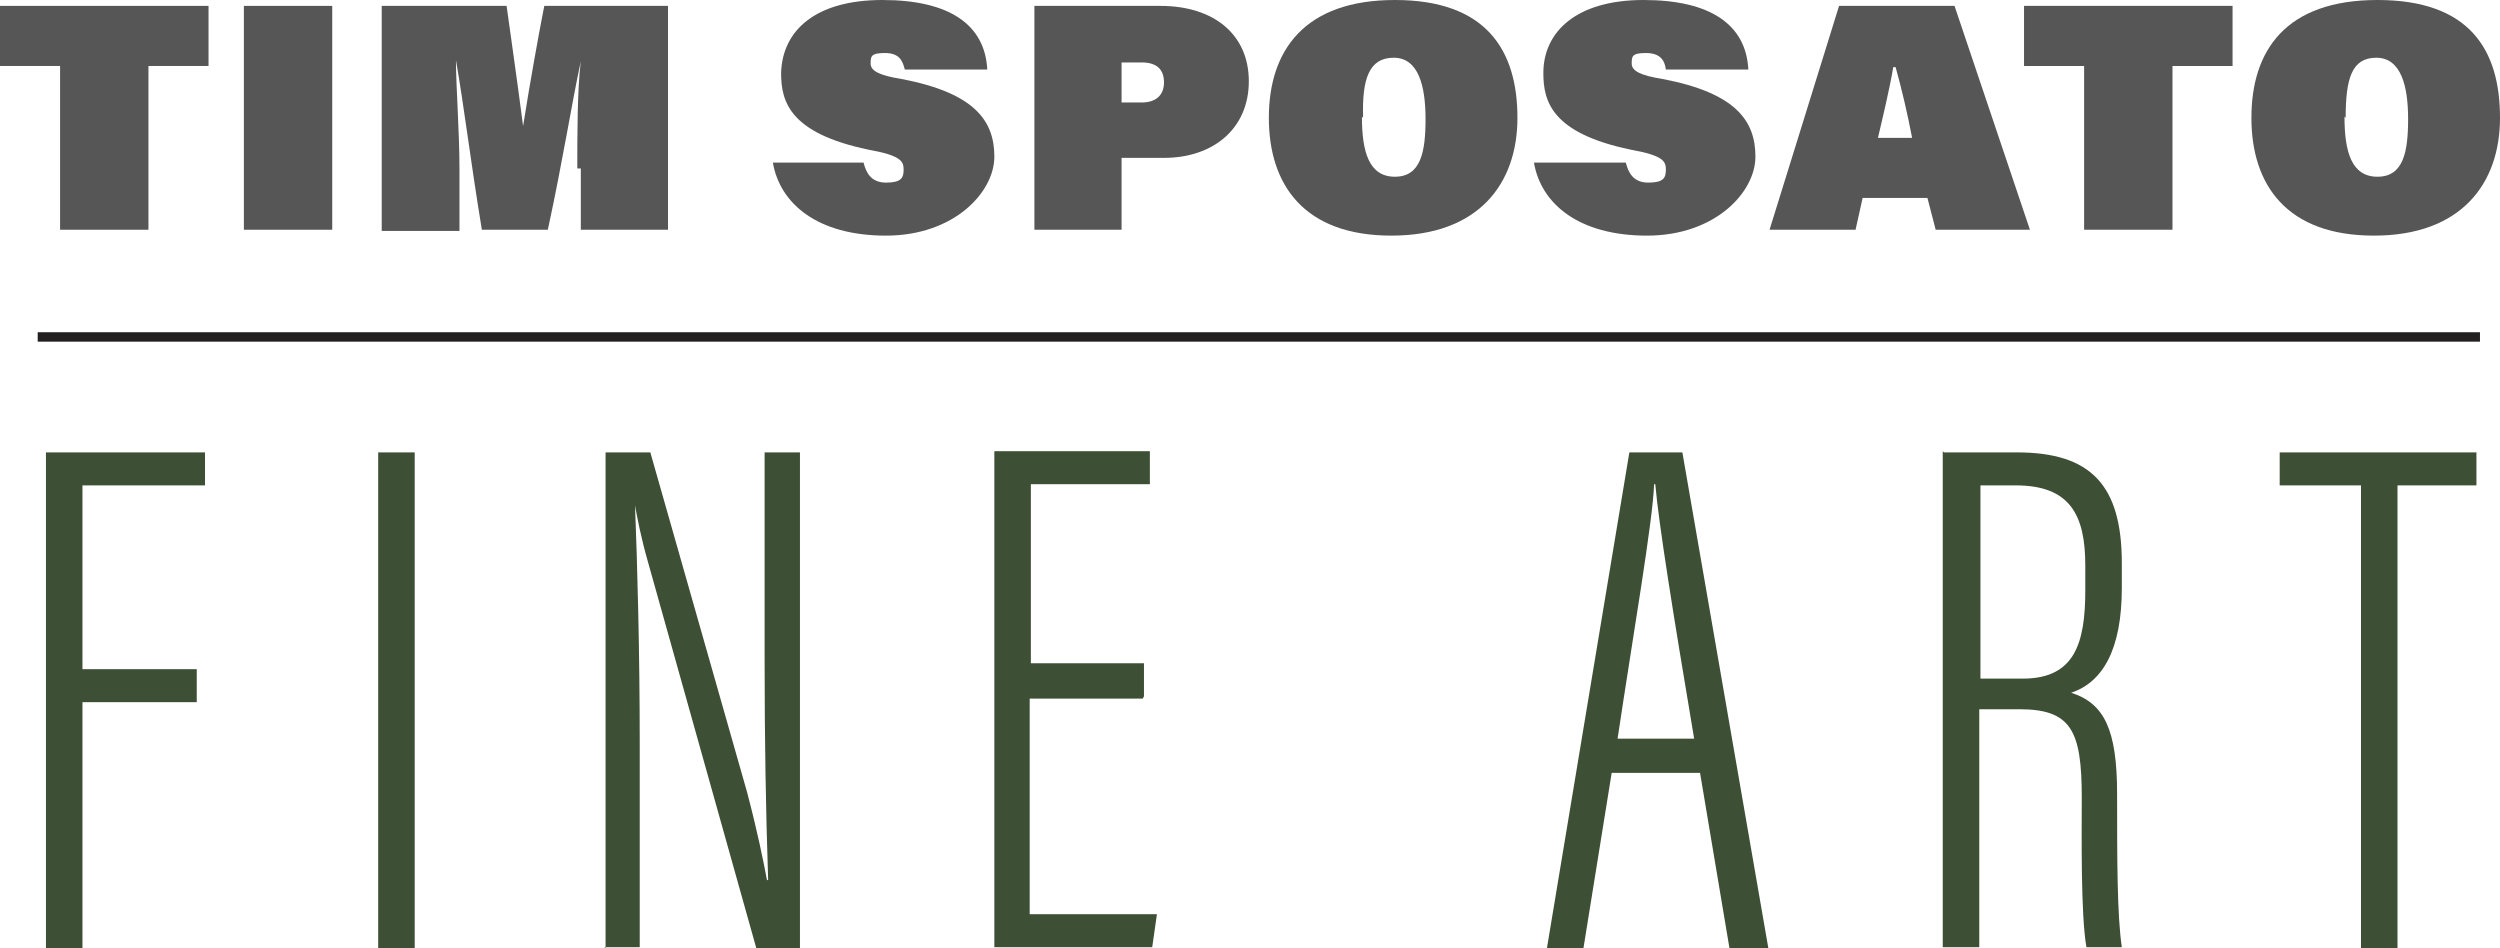 <svg viewBox="0 0 212.2 80.5" version="1.1" xmlns="http://www.w3.org/2000/svg" id="Layer_1">
  
  <defs>
    <style>
      .st0 {
        fill: #3d4f34;
      }

      .st1 {
        fill: none;
        stroke: #231f20;
        stroke-miterlimit: 10;
        stroke-width: .8px;
      }

      .st2 {
        fill: #565656;
      }
    </style>
  </defs>
  <path d="M5.2,5.6H0V.5h17.7v5.1h-5.1v13.9h-7.5V5.6h0Z" class="st2"></path>
  <path d="M28.2.5v19h-7.5V.5h7.5Z" class="st2"></path>
  <path d="M49,14.3c0-2.6,0-6.8.3-9.1h0c-.8,3.7-1.5,8.3-2.8,14.3h-5.6c-1-6.1-1.5-10.4-2.2-14.4h0c0,2.2.3,6,.3,9.3v5.2h-6.6V.5h10.6c.2,1.5.9,6.3,1.4,10.2h0c.6-3.8,1.4-8.2,1.8-10.2h10.5v19h-7.4v-5.2h0Z" class="st2"></path>
  <path d="M73.3,13.8c.2.8.6,1.7,1.9,1.7s1.5-.4,1.5-1.1-.2-1.2-3-1.7c-6.7-1.4-7.4-4.1-7.4-6.5C66.4,2.6,69.2,0,74.9,0s8.7,2.1,8.9,5.9h-7c-.2-.8-.5-1.4-1.7-1.4s-1.2.3-1.2.9.7,1,2.6,1.3c6.3,1.2,7.9,3.6,7.9,6.6s-3.4,6.7-9.2,6.7-9-2.7-9.6-6.2h7.5,0Z" class="st2"></path>
  <path d="M87.8.5h10.7c4.5,0,7.5,2.4,7.5,6.4s-3,6.5-7.2,6.5h-3.6v6.1h-7.4V.5h0ZM95.2,8.7h1.7c1.3,0,1.9-.7,1.9-1.7s-.5-1.7-1.9-1.7h-1.7v3.4Z" class="st2"></path>
  <path d="M128.8,10c0,5.6-3.3,10-10.7,10s-10.4-4.3-10.4-10S110.7,0,118.4,0s10.4,4.2,10.4,10h0ZM115.6,9.9c0,3,.6,5.1,2.8,5.1s2.6-2.1,2.6-4.9-.6-5.2-2.7-5.2-2.7,1.8-2.6,5.1Z" class="st2"></path>
  <path d="M138,13.8c.2.8.6,1.7,1.9,1.7s1.5-.4,1.5-1.1-.2-1.2-3-1.7c-6.7-1.4-7.4-4.1-7.4-6.5,0-3.5,2.8-6.2,8.5-6.2s8.7,2.1,8.9,5.9h-7c-.1-.8-.5-1.4-1.7-1.4s-1.2.3-1.2.9.7,1,2.6,1.3c6.3,1.2,7.9,3.6,7.9,6.6s-3.4,6.7-9.2,6.7-9-2.7-9.6-6.2h7.5Z" class="st2"></path>
  <path d="M158.1,16.8l-.6,2.7h-7.3L156.1.5h9.8l6.4,19h-8l-.7-2.7h-5.6,0ZM162.3,11.7c-.4-2.1-.9-4.2-1.4-6h-.2c-.3,1.8-.9,4.3-1.3,6h2.9Z" class="st2"></path>
  <path d="M176.9,5.6h-5.1V.5h17.7v5.1h-5.1v13.9h-7.5V5.6h0Z" class="st2"></path>
  <path d="M212.2,10c0,5.6-3.3,10-10.7,10s-10.4-4.3-10.4-10S194,0,201.8,0s10.4,4.2,10.4,10h0ZM199,9.9c0,3,.6,5.1,2.8,5.1s2.6-2.1,2.6-4.9-.6-5.2-2.7-5.2-2.6,1.8-2.6,5.1h0Z" class="st2"></path>
  <path d="M3.9,38.4h13.5v2.8H7v15.6h9.7v2.8H7v20.9h-3.1v-42.1Z" class="st0"></path>
  <path d="M35.2,38.4v42.1h-3.1v-42.1s3.1,0,3.1,0Z" class="st0"></path>
  <path d="M51.4,80.5v-42.1h3.8l8.2,28.8c.9,3.4,1.4,5.9,1.7,7.5h.1c-.2-6-.3-11.9-.3-18.7v-17.6h3v42.1h-3.7l-9.2-32.8c-.6-2.1-.9-3.7-1.1-4.8h0c.2,5,.4,12.5.4,20.1v17.4h-3,0Z" class="st0"></path>
  <path d="M97,59.3h-9.6v18.3h10.8l-.4,2.8h-13.4v-42.1h13.2v2.8h-10.1v15.2h9.6v2.8h0Z" class="st0"></path>
  <path d="M136.8,65.6l-2.4,14.9h-3.1l7-42.1h4.5l7.3,42.1h-3.3l-2.5-14.9h-7.5,0ZM143.8,62.7c-1.8-10.7-3-18.2-3.3-21.6h-.1c-.1,3.1-1.8,12.9-3.1,21.6h6.6Z" class="st0"></path>
  <path d="M165,38.4h6.2c6.3,0,8.9,2.8,8.9,9.4v2.1c0,5.2-1.6,8-4.3,8.9,2.8.9,3.9,3.1,3.9,8.6s0,10.3.4,13h-3c-.5-2.7-.4-9.9-.4-12.7,0-5.7-.9-7.5-5.3-7.5h-3.4v20.2h-3.1v-42.1h0ZM168.1,57.6h3.6c4.4,0,5.3-3,5.3-7.5v-2.1c0-4.3-1.3-6.8-5.9-6.8h-3v16.4h0Z" class="st0"></path>
  <path d="M200.4,41.2h-6.9v-2.8h16.7v2.8h-6.7v39.3h-3.1v-39.3Z" class="st0"></path>
  <line y2="28.6" x2="210.5" y1="28.6" x1="3.2" class="st1"></line>
</svg>
